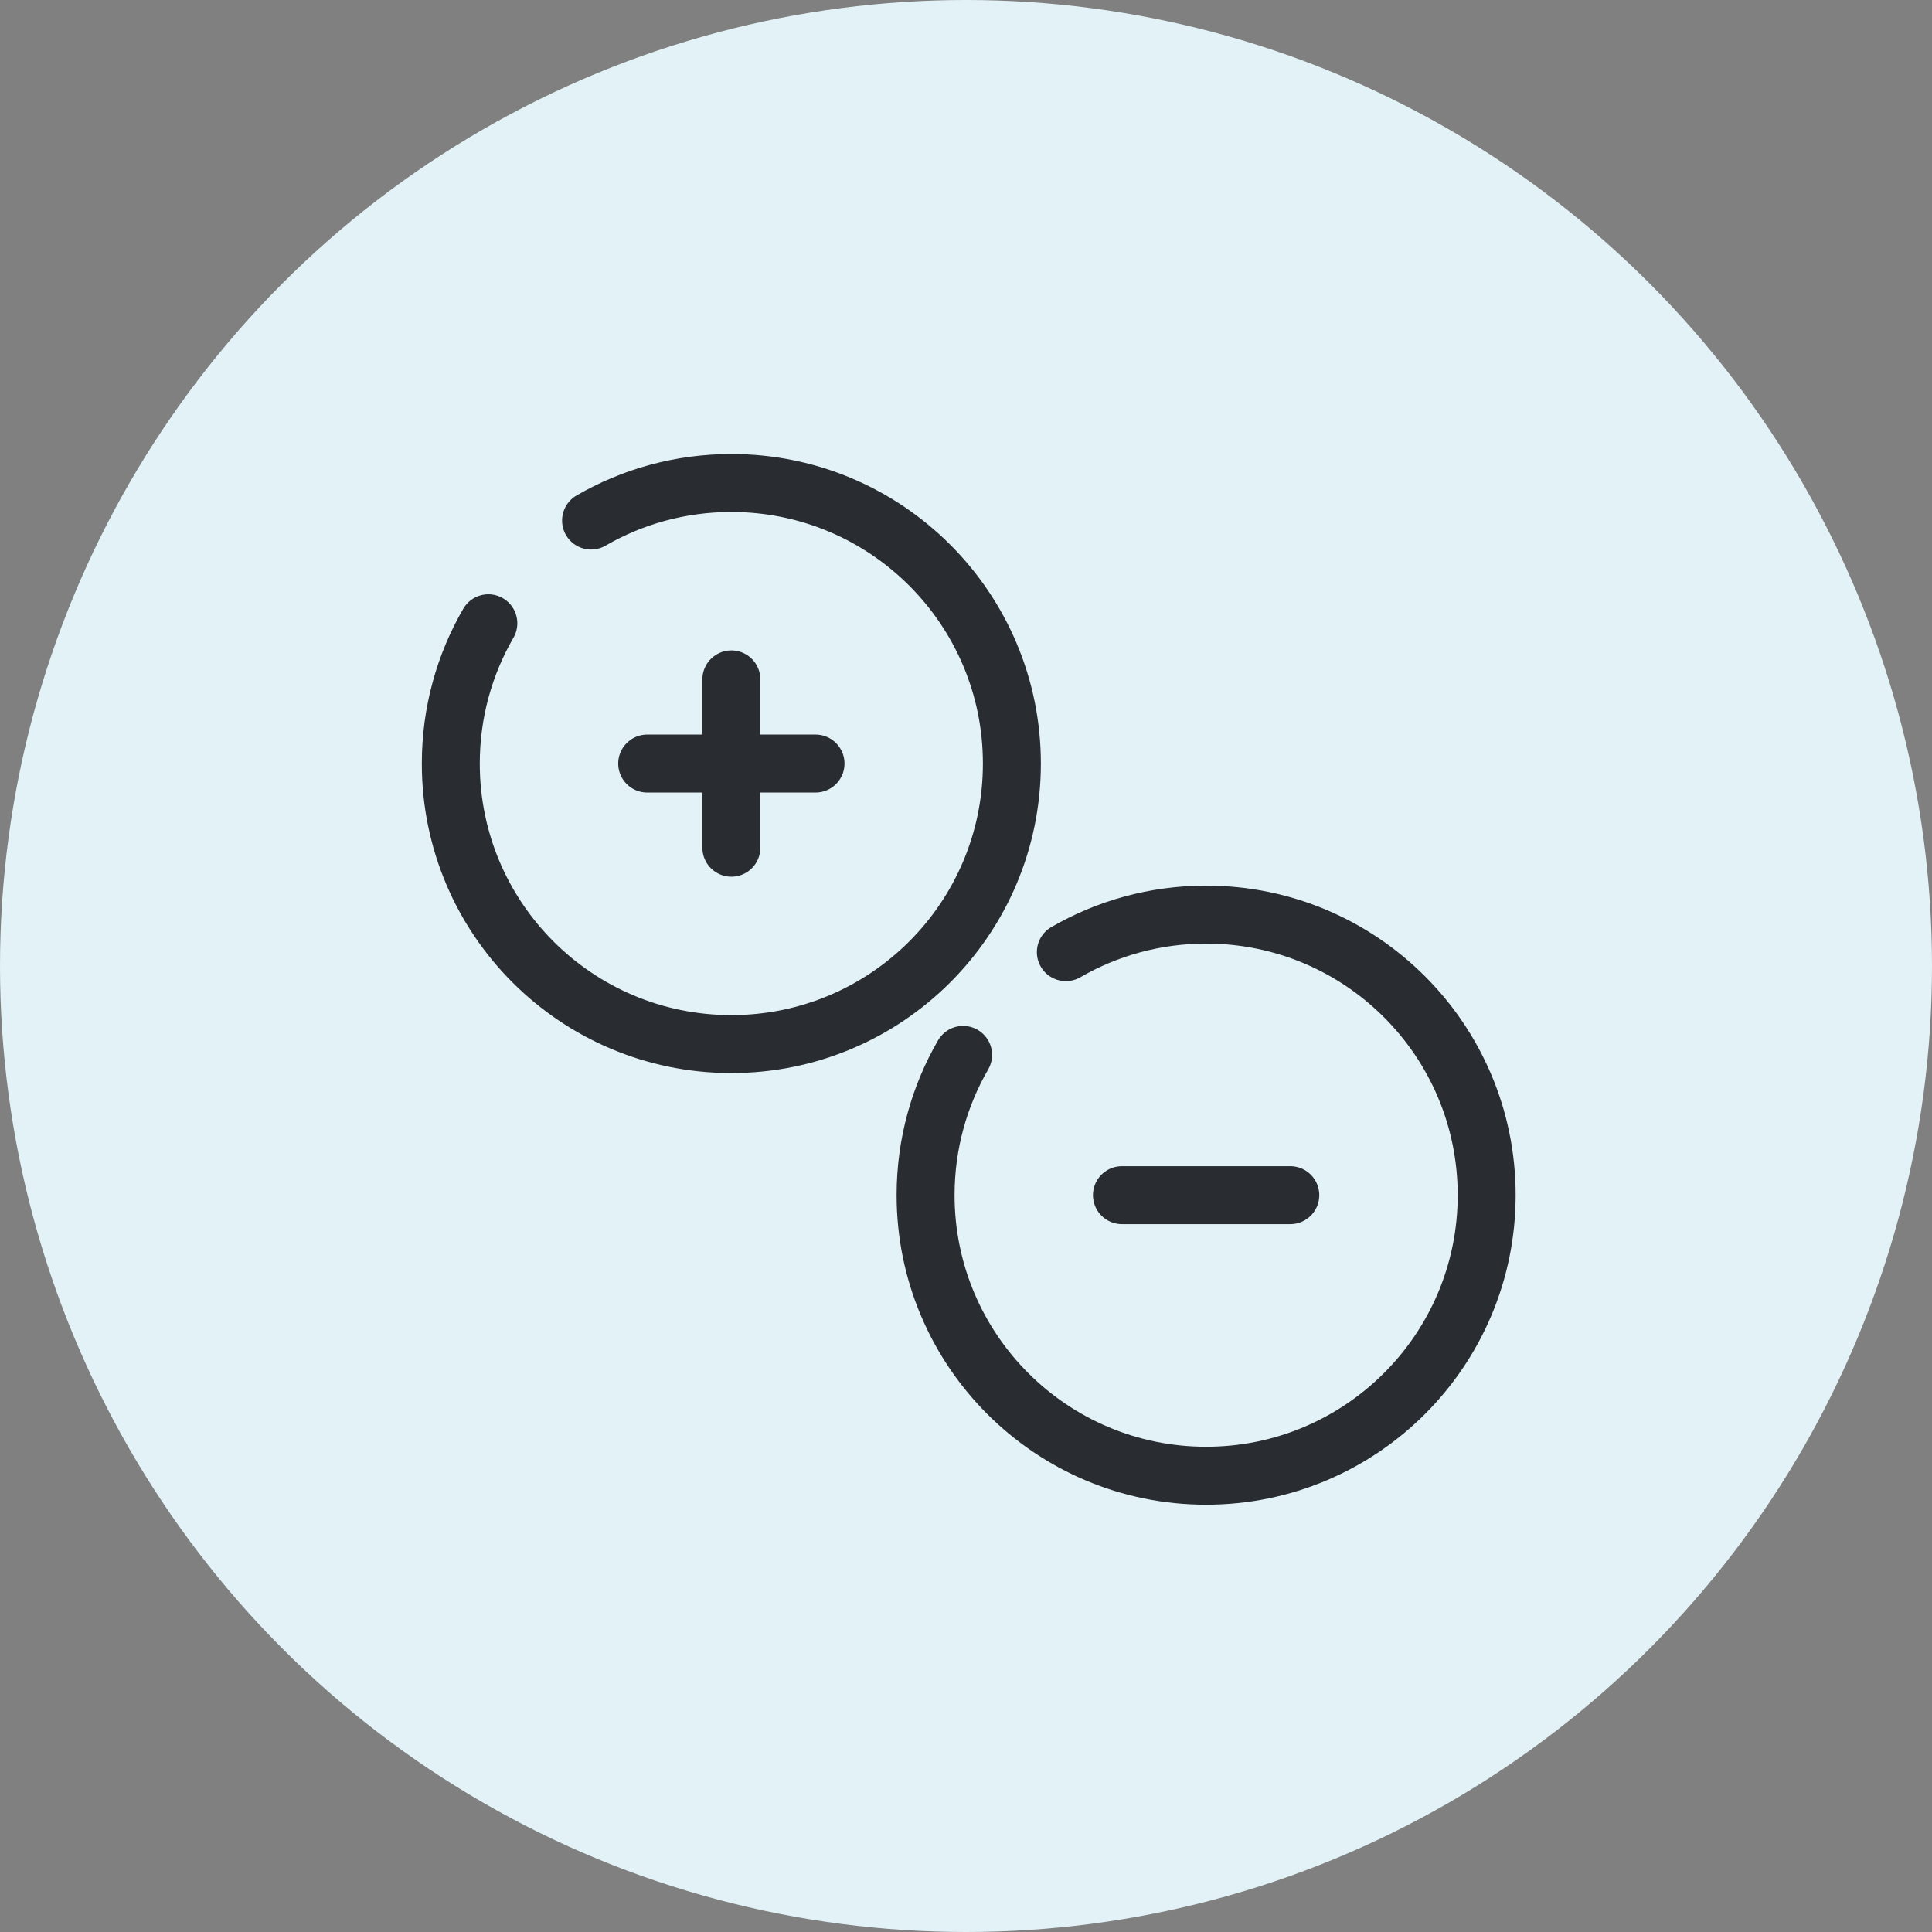 <svg xmlns="http://www.w3.org/2000/svg" width="60" height="60" viewBox="0 0 60 60" fill="none"><rect x="0" y="0" width="60" height="60" fill="#808080" stroke="none"/><circle cx="30" cy="30" r="30" fill="#E2F2F7"></circle><path d="M25.327 23.713H22.713M22.713 23.713H20.099M22.713 23.713V21.099M22.713 23.713V26.327" stroke="#292D32" stroke-width="1.8" stroke-linecap="round"></path><path d="M18.356 16.166C19.638 15.424 21.126 15 22.713 15C27.525 15 31.425 18.901 31.425 23.713C31.425 28.525 27.525 32.425 22.713 32.425C17.901 32.425 14 28.525 14 23.713C14 22.126 14.424 20.638 15.166 19.356" stroke="#292D32" stroke-width="1.8" stroke-linecap="round"></path><path d="M40.071 37.117H37.457H34.843" stroke="#292D32" stroke-width="1.8" stroke-linecap="round"></path><path d="M33.101 29.57C34.383 28.829 35.87 28.404 37.457 28.404C42.269 28.404 46.17 32.305 46.17 37.117C46.17 41.929 42.269 45.83 37.457 45.83C32.645 45.83 28.745 41.929 28.745 37.117C28.745 35.53 29.169 34.042 29.91 32.761" stroke="#292D32" stroke-width="1.8" stroke-linecap="round"></path></svg>